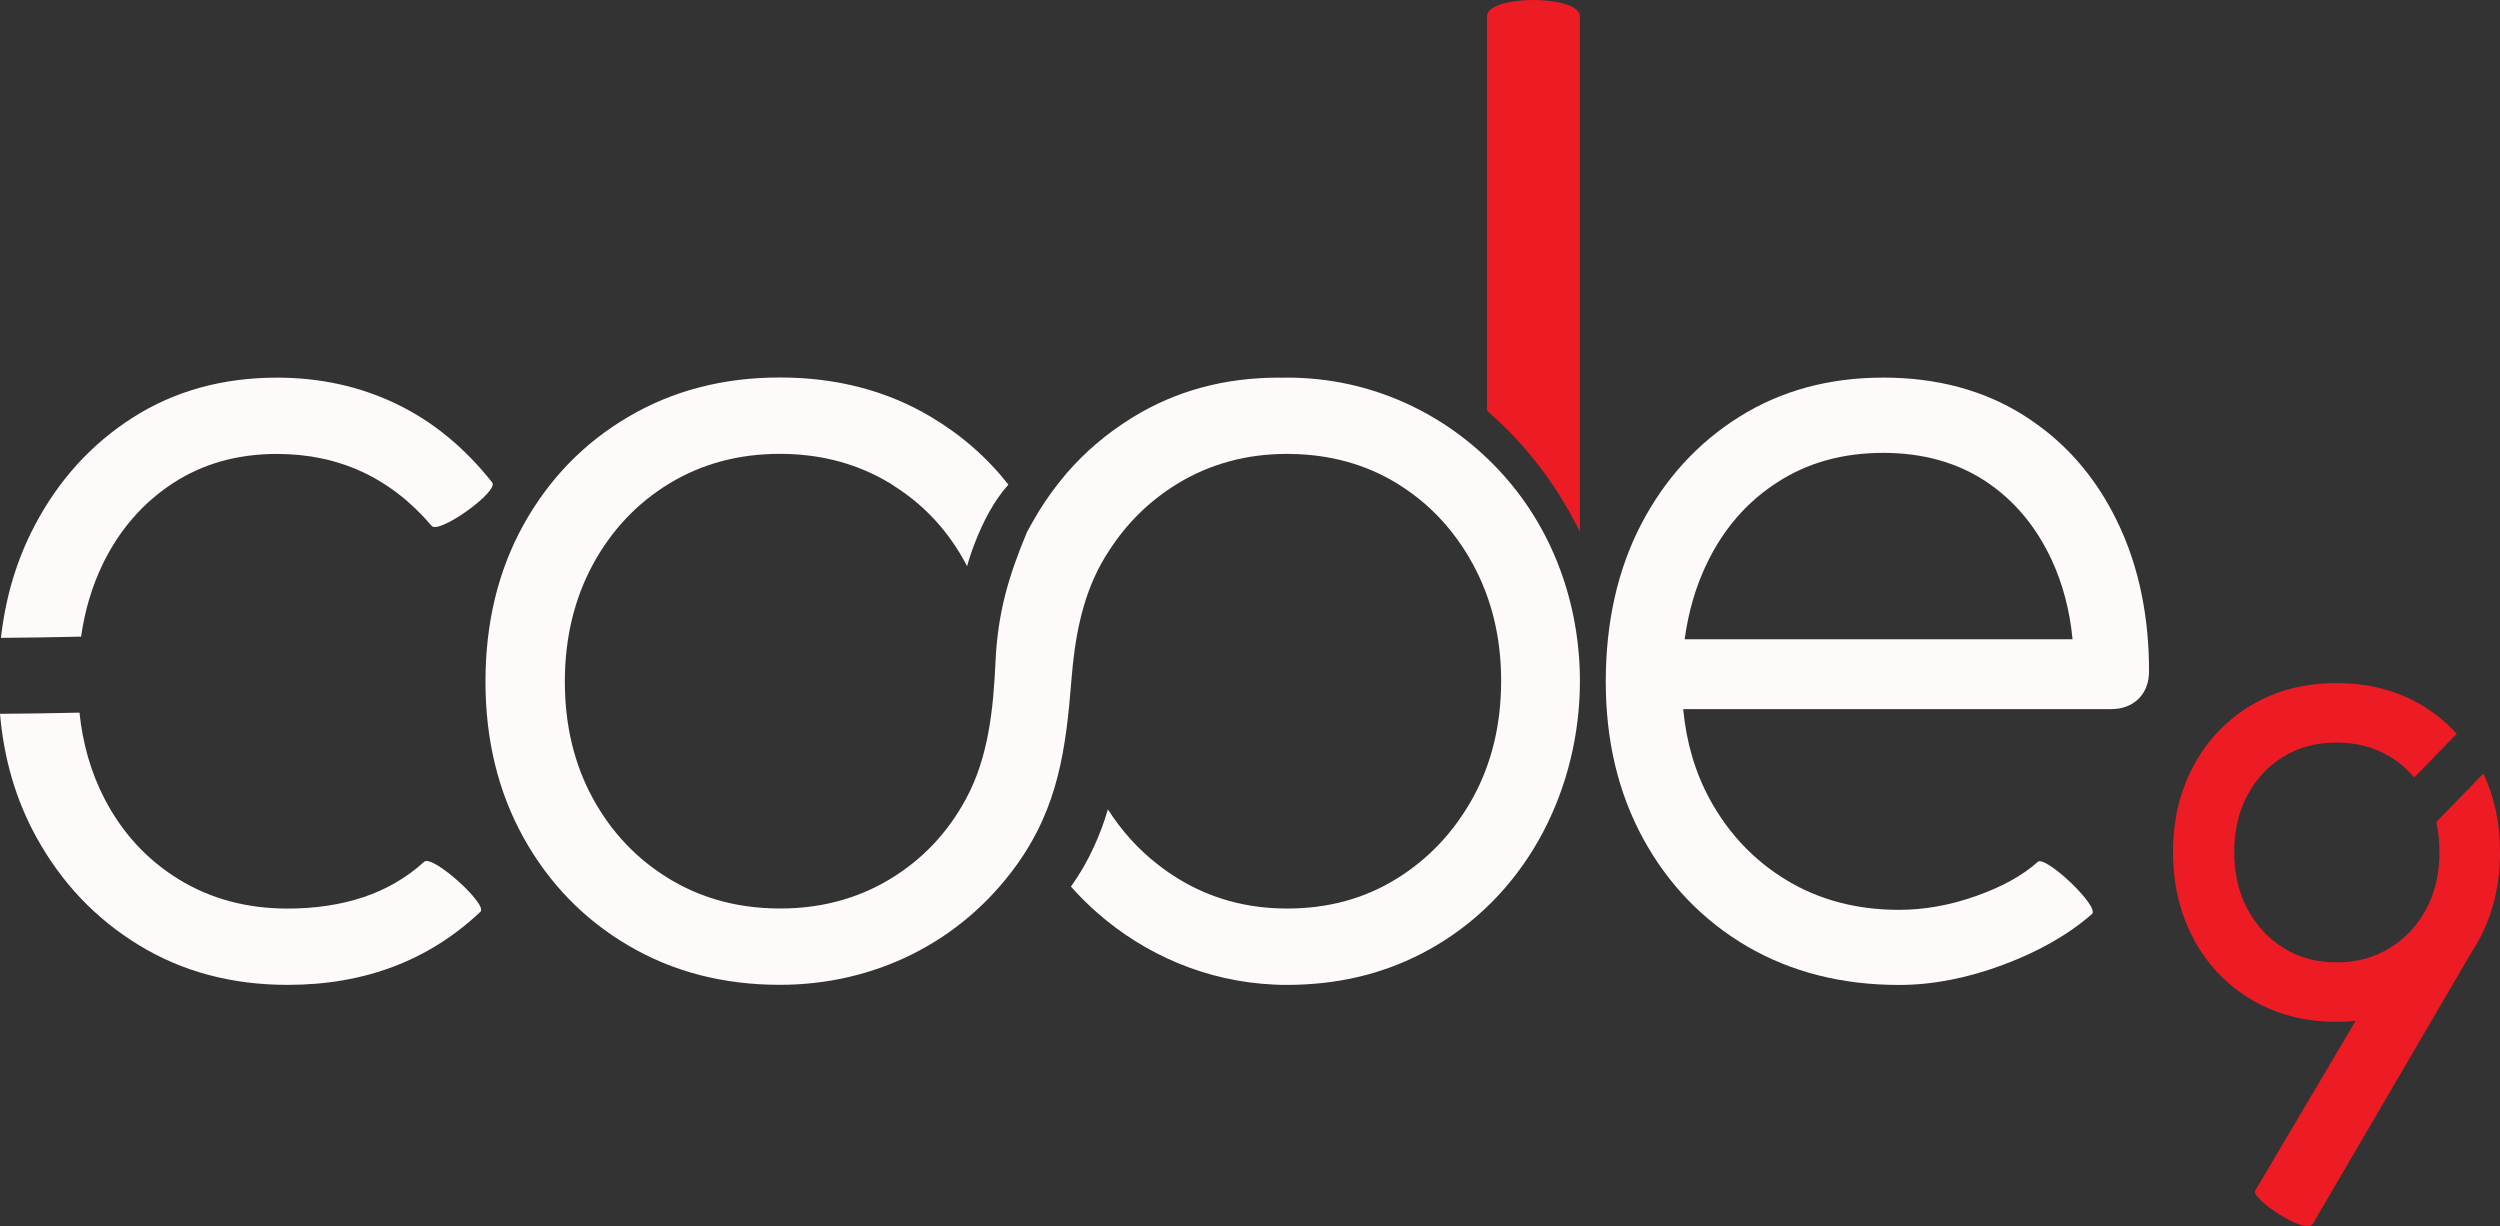 <svg xmlns="http://www.w3.org/2000/svg" xmlns:xlink="http://www.w3.org/1999/xlink" version="1.1" id="Layer_1" x="0px" y="0px" style="enable-background:new 0 0 1000 1000;" xml:space="preserve" viewBox="221.55 339.02 632.47 310.18">
<rect x="221.55" y="339.02" width="632.47" height="310.18" fill="#333333" stroke="none"/>
<style type="text/css">
	.st0{fill:#FFFAFA;}
	.st1{fill:#ED1C24;}
</style>
<g>
	
	<g>
		<path class="st0" d="M328.88,557.02c-4.46,4.06-9.6,7.03-15.4,8.98c-5.81,1.92-12.19,2.88-19.16,2.88    c-10.36,0-19.57-2.48-27.61-7.44c-8.03-4.96-14.28-11.76-18.75-20.41c-3.38-6.55-5.48-13.8-6.3-21.72    c-6.7,0.15-13.41,0.26-20.11,0.3c0.97,11.31,3.98,21.68,9.12,31.06c6.35,11.59,15.01,20.74,25.99,27.44    c11,6.73,23.54,10.07,37.66,10.07c19.45,0,35.72-6.15,48.77-18.49C345.05,567.88,331.03,555.2,328.88,557.02z"/>
		<path class="st0" d="M346.04,461.04c-6.98-8.82-15.07-15.45-24.25-19.85c-9.2-4.42-19.25-6.63-30.15-6.63    c-13.76,0-25.9,3.36-36.45,10.07c-10.53,6.71-18.84,15.86-24.91,27.44c-4.51,8.58-7.33,18.03-8.49,28.32    c6.76-0.05,13.51-0.15,20.27-0.31c0.96-6.65,2.78-12.78,5.49-18.37c4.2-8.63,10.1-15.43,17.7-20.41    c7.58-4.96,16.37-7.44,26.38-7.44c15.72,0,28.77,6.05,39.13,18.2C332.54,474.28,348,463.25,346.04,461.04z"/>
		<g id="XMLID_00000021082562866921800230000010838406827547035580_">
			<g>
				<path class="st0" d="M600.79,458c13.82,14.76,20.46,34.09,20.46,53.37c-0.02,26.46-12.58,52.78-36.41,66.88      c-9.82,5.82-20.69,9.09-32.64,9.78c-0.8,0.04-1.61,0.1-2.41,0.12c-0.84,0.02-1.68,0.04-2.52,0.04c-0.65,0-1.31,0-1.96-0.02      c-0.49-0.02-0.97-0.04-1.46-0.06c-17.03-0.79-32.52-7.48-44.7-18.16c-2.35-2.06-4.59-4.29-6.67-6.63      c2.26-3.15,4.24-6.57,5.88-10.21c1.38-2.98,2.54-6.09,3.47-9.34c3.44,5.4,7.6,10.03,12.53,13.88c1.66,1.31,3.4,2.52,5.23,3.65      c8.22,5.05,17.42,7.57,27.6,7.57c10.36,0,19.6-2.52,27.73-7.57c8.14-5.05,14.56-11.92,19.31-20.55      c4.72-8.65,7.09-18.49,7.09-29.52c0-10.86-2.37-20.64-7.09-29.39c-3.25-5.98-7.28-11.05-12.1-15.28      c-2.24-1.94-4.63-3.69-7.21-5.27c-7.88-4.8-16.82-7.28-26.81-7.42c-0.3-0.02-0.62-0.02-0.91-0.02c-10.18,0-19.38,2.48-27.6,7.44      c-7.06,4.29-12.88,9.94-17.42,16.97c-0.77,1.15-1.48,2.34-2.15,3.57c-4.85,8.86-6.61,19.03-7.41,29.04      c-1.4,17.6-3.29,32.21-13.85,46.95c-14.21,19.78-36.22,30.35-59.93,30.35c-14.28,0-27.05-3.31-38.31-9.94      c-11.26-6.61-20.09-15.72-26.53-27.29c-6.42-11.59-9.63-24.73-9.63-39.46c0-14.89,3.21-28.14,9.63-39.71      c6.44-11.59,15.27-20.7,26.53-27.31c11.26-6.63,24.03-9.94,38.31-9.94c14.3,0,27.02,3.31,38.18,9.94      c7.67,4.55,14.21,10.26,19.64,17.16c-3.79,4.23-6.48,9.59-8.53,14.88c-0.73,1.86-1.38,3.81-1.92,5.77      c-0.07-0.15-0.13-0.29-0.21-0.44c-4.42-8.3-10.44-14.89-18.13-19.78c-0.39-0.27-0.75-0.52-1.16-0.77      c-0.69-0.42-1.38-0.81-2.09-1.19c-7.69-4.17-16.3-6.25-25.78-6.25c-10.36,0-19.64,2.48-27.86,7.44      c-8.22,4.98-14.69,11.82-19.44,20.55c-4.72,8.74-7.09,18.62-7.09,29.66c0,11.03,2.37,20.87,7.09,29.52      c4.74,8.65,11.22,15.45,19.44,20.41c6.5,3.92,13.67,6.28,21.51,7.11c1.4,0.15,2.84,0.25,4.29,0.29      c0.69,0.02,1.36,0.04,2.05,0.04c1.4,0,2.8-0.04,4.16-0.13c8.7-0.58,16.62-3.02,23.71-7.3c8.22-4.96,14.64-11.76,19.29-20.41      c5.66-10.53,6.87-22.72,7.41-34.54c0.56-12.32,3.21-21.43,7.95-32.81c0.06-0.13,0.13-0.25,0.21-0.38      c0.11-0.21,0.22-0.42,0.34-0.63c0.09-0.19,0.21-0.4,0.32-0.6c0.21-0.38,0.43-0.79,0.67-1.17c1.92-3.4,4.07-6.61,6.4-9.57      c0.69-0.86,1.38-1.73,2.11-2.59c4.74-5.46,10.23-10.11,16.43-13.95c0.07-0.06,0.17-0.1,0.24-0.15      c10.89-6.71,23.21-10.07,36.97-10.07c0.22,0,0.47,0,0.67,0.02h0.15c0.47-0.02,0.93-0.02,1.4-0.02      C568.29,434.55,587.26,443.54,600.79,458z"/>
			</g>
			<g>
			</g>
		</g>
		<path class="st0" d="M763.46,489.9c-1.36-6.96-3.55-13.45-6.53-19.47c-4.76-9.65-11.2-17.51-19.34-23.54    c-1.33-0.98-2.69-1.92-4.11-2.83c-10.08-6.32-21.92-9.51-35.49-9.51c-13.76,0-25.91,3.32-36.45,9.94    c-10.55,6.61-18.8,15.7-24.79,27.16c-5.97,11.51-8.96,24.79-8.96,39.88c0,14.89,3.16,28.12,9.5,39.73    c6.35,11.57,15.09,20.62,26.25,27.18c11.17,6.5,23.99,9.76,38.46,9.76c8.4,0,17.16-1.69,26.25-5.07    c9.11-3.4,16.62-7.69,22.52-12.86c2.15-1.81-11.71-14.89-13.67-13.22c-3.92,3.5-9.15,6.38-15.68,8.67    c-6.52,2.31-12.99,3.48-19.42,3.48c-10.72,0-20.18-2.5-28.4-7.46c-8.22-4.96-14.69-11.76-19.44-20.41    c-3.73-6.84-5.99-14.45-6.78-22.91h108.2c2.86,0,5.19-0.86,6.98-2.59c1.77-1.77,2.67-4.09,2.67-7.05    C765.23,502.14,764.63,495.86,763.46,489.9z M647.75,500.76c0.93-6.92,2.8-13.34,5.6-19.16c4.2-8.74,10.14-15.61,17.83-20.55    c7.67-4.98,16.6-7.46,26.79-7.46c9.99,0,18.61,2.4,25.86,7.15c7.23,4.79,12.81,11.42,16.75,19.89c2.84,6.13,4.61,12.84,5.3,20.12    H647.75z"/>
		<g>
			<path class="st1" d="M837.89,546.99c0.55,2.38,0.82,4.91,0.82,7.6c0,5.44-1.12,10.24-3.34,14.41c-2.23,4.16-5.32,7.46-9.25,9.86     c-3.93,2.42-8.42,3.63-13.46,3.63c-5.05,0-9.5-1.21-13.38-3.63c-3.87-2.41-6.92-5.7-9.16-9.86c-2.22-4.17-3.33-8.97-3.33-14.41     c0-5.42,1.11-10.24,3.33-14.4c2.23-4.16,5.28-7.43,9.16-9.78c3.87-2.35,8.33-3.54,13.38-3.54c5.04,0,9.53,1.18,13.46,3.54     c2.38,1.43,4.45,3.2,6.21,5.3l10.75-11.06c-2.59-2.83-5.56-5.27-8.95-7.28c-6.21-3.68-13.37-5.53-21.46-5.53     s-15.25,1.85-21.48,5.53c-6.21,3.68-11.08,8.76-14.61,15.22c-3.51,6.46-5.28,13.8-5.28,22c0,8.22,1.77,15.58,5.28,22.11     c3.53,6.51,8.42,11.62,14.7,15.3c6.28,3.7,13.4,5.53,21.39,5.53c1.65,0,3.27-0.08,4.83-0.24l-25.43,42.99     c-1.05,1.93,12.73,11.35,14.61,8.33l40.25-68.88c0.65-0.97,1.24-1.98,1.81-3.03c3.53-6.53,5.28-13.89,5.28-22.11     c0-7.31-1.41-13.94-4.21-19.87L837.89,546.99z"/>
		</g>
		<path class="st1" d="M621.25,343.2v130.34c-5.94-12.01-13.98-22.45-23.52-30.61V343.2C597.74,337.63,621.25,337.63,621.25,343.2z"/>
	</g>
</g>
</svg>